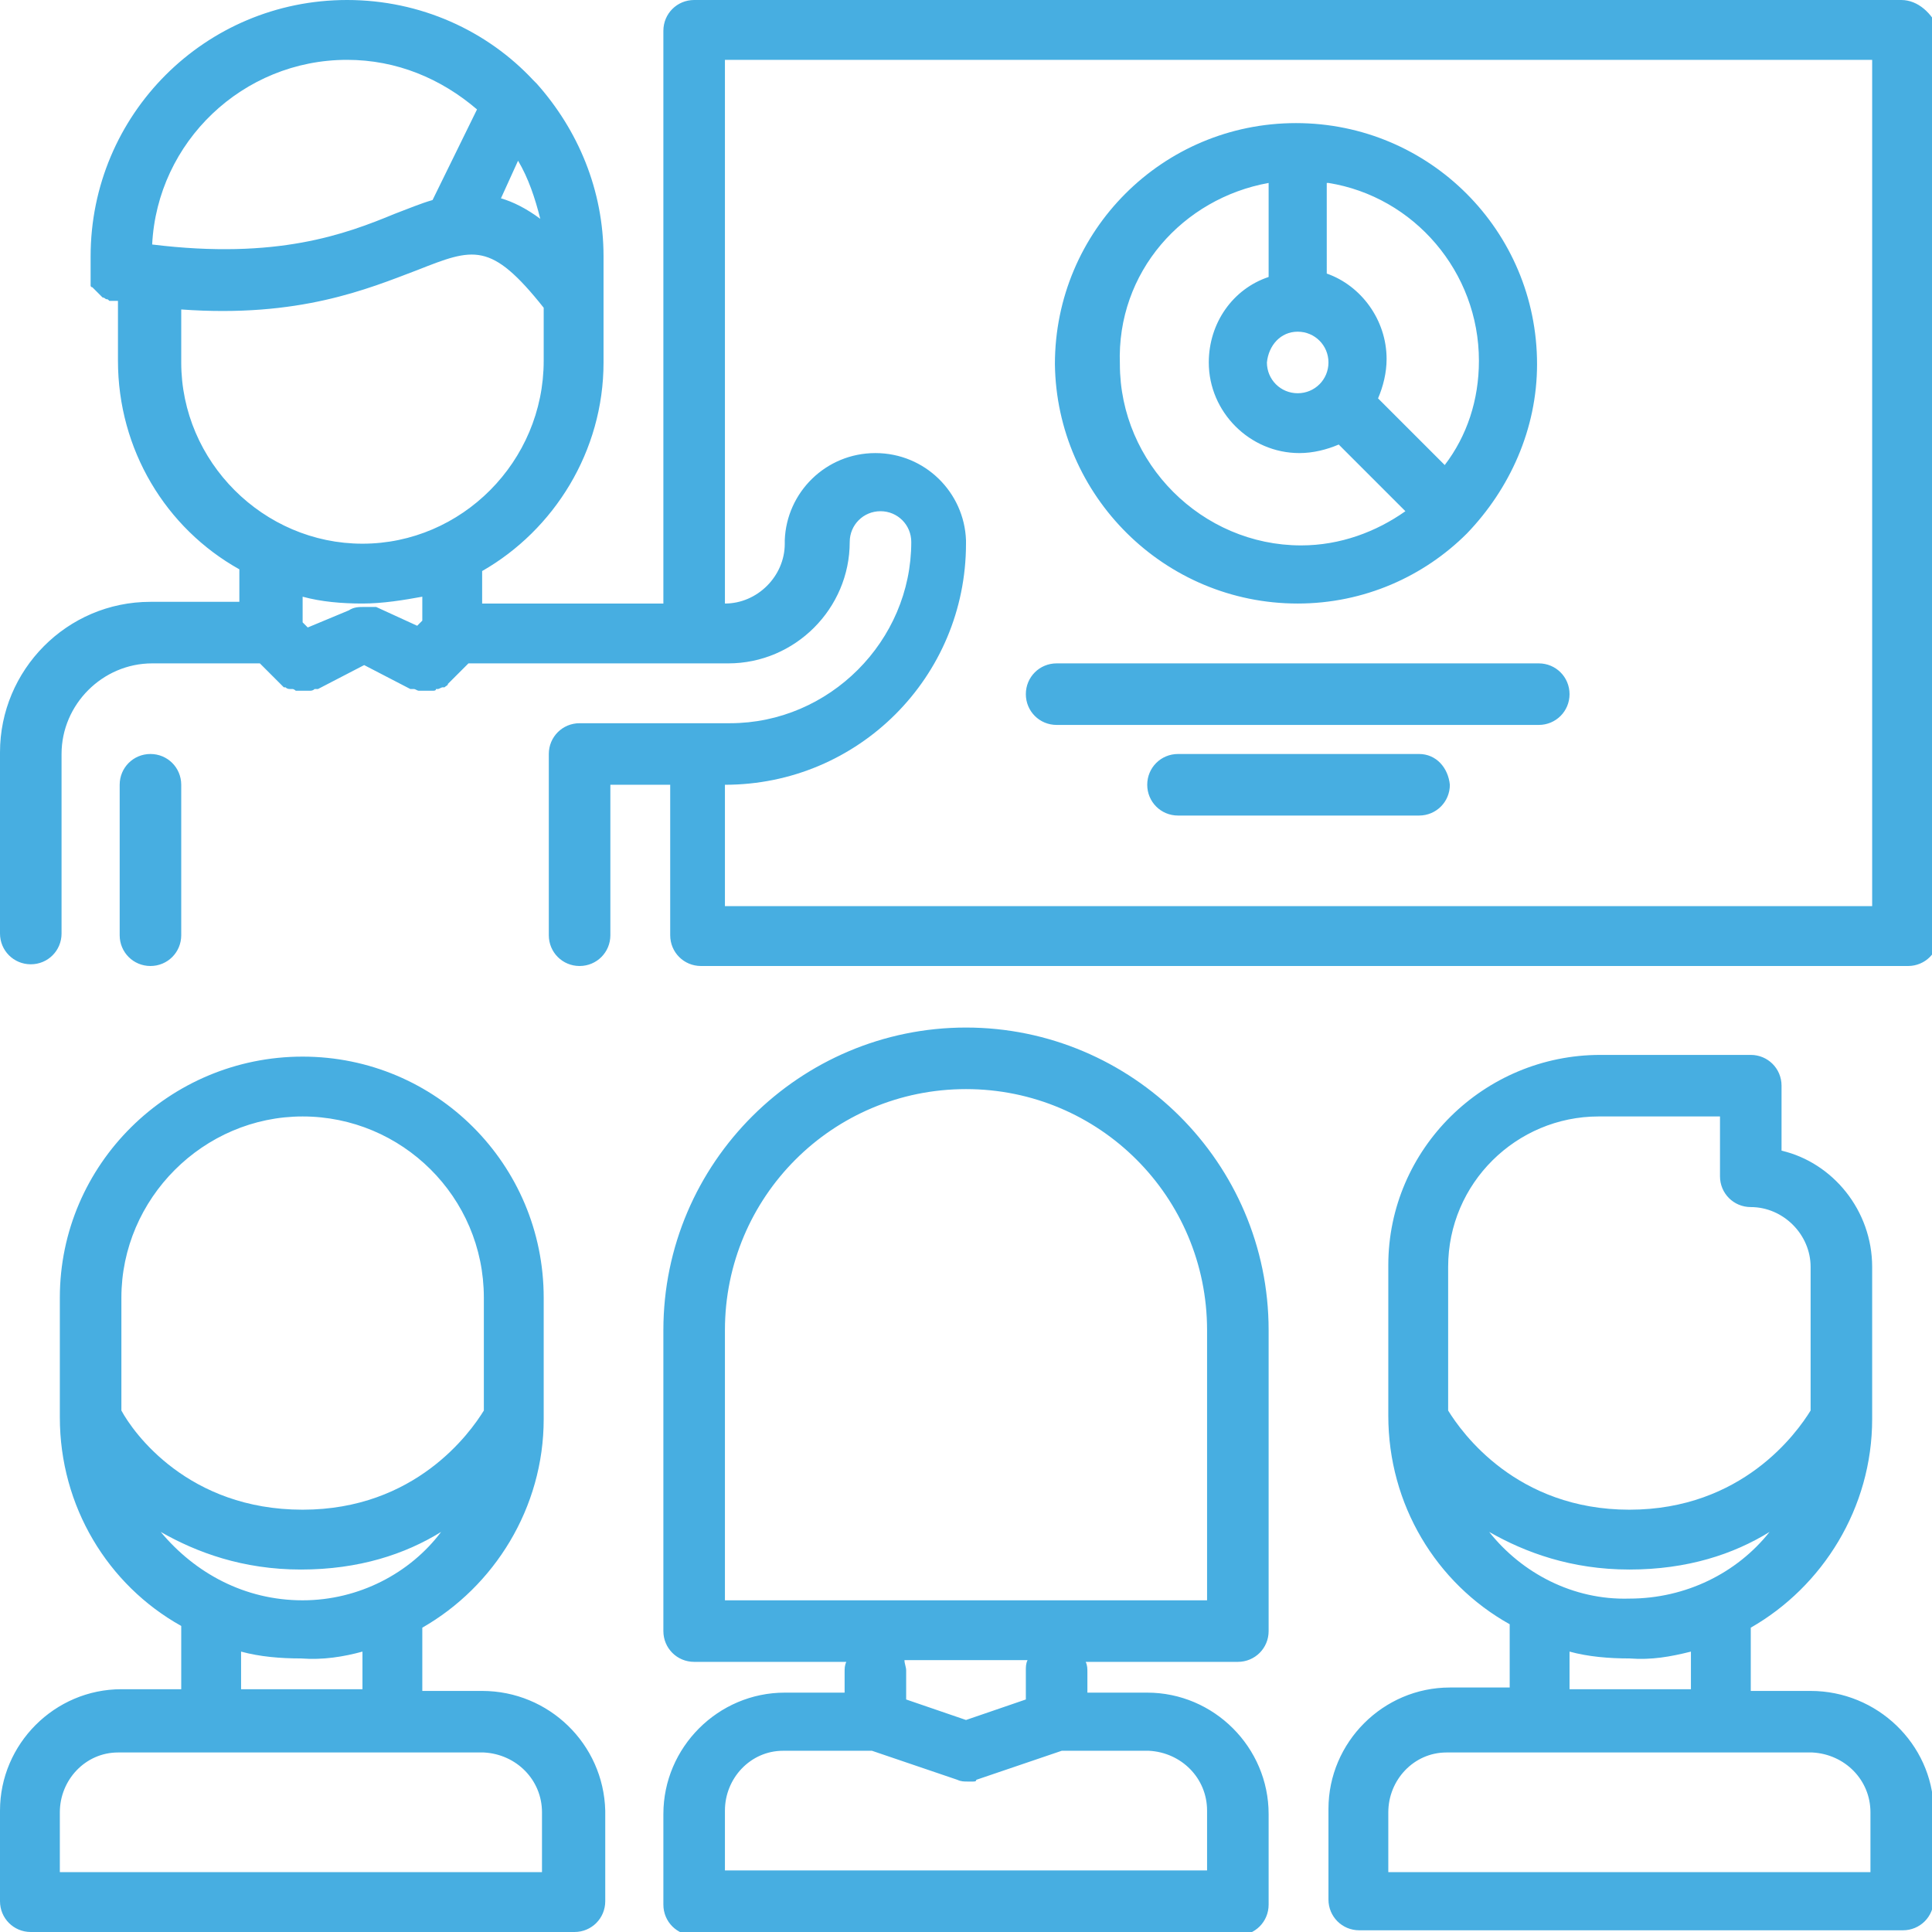 <?xml version="1.0" encoding="utf-8"?>
<!-- Generator: Adobe Illustrator 22.1.0, SVG Export Plug-In . SVG Version: 6.00 Build 0)  -->
<svg width="113" height="113" version="1.1" id="agency" xmlns="http://www.w3.org/2000/svg" xmlns:xlink="http://www.w3.org/1999/xlink" x="0px" y="0px"
	 viewBox="0 0 113 113" style="enable-background:new 0 0 113 113;" xml:space="preserve">
<style type="text/css">
	.st0{fill-rule:evenodd;clip-rule:evenodd;fill:#47AEE1;}
	.st1{fill:none;stroke:#030403;stroke-width:0;stroke-miterlimit:100;}
</style>
<g id="Shape_3491_1">
	<g>
		<path class="st0" d="M28.2,98.9c-0.1,0-0.1,0-0.2,0h-3.3v-3.7c4.2-2.4,7.1-7,7.1-12.2c0,0,0,0,0,0v-7.1c0-7.8-6.3-14.1-14.1-14.1
			S3.5,68.1,3.5,75.9v7c0,0,0,0,0,0v0c0,0,0,0,0,0c0,5.2,2.8,9.8,7.1,12.2v3.7H7.3c-0.1,0-0.1,0-0.2,0c-3.9,0-7.1,3.2-7.1,7.1v5.3
			c0,1,0.8,1.8,1.8,1.8h31.8c1,0,1.8-0.8,1.8-1.8v-5.3C35.3,102,32.1,98.9,28.2,98.9z M7.1,82.5v-6.6c0-5.8,4.8-10.6,10.6-10.6
			c5.8,0,10.6,4.7,10.6,10.6v6.6c-0.8,1.3-4,5.8-10.6,5.8C11,88.3,7.8,83.8,7.1,82.5z M9.4,89.6c2.1,1.2,4.8,2.2,8.2,2.2
			s6.1-0.9,8.2-2.2C24,92,21,93.6,17.7,93.6C14.3,93.6,11.4,92,9.4,89.6z M21.2,96.6v2.2h-7.1v-2.2c1.1,0.3,2.3,0.4,3.5,0.4
			C18.9,97.1,20.1,96.9,21.2,96.6z M31.8,109.5H3.5v-3.5c0-1.9,1.5-3.5,3.4-3.5c0,0,0.1,0,0.1,0h5.3c0.1,0,0.1,0,0.2,0h10.2
			c0.1,0,0.1,0,0.2,0h5.3c0,0,0.1,0,0.1,0c1.9,0.1,3.4,1.6,3.4,3.5V109.5z M10.6,54.7v-8.8c0-1-0.8-1.8-1.8-1.8
			c-1,0-1.8,0.8-1.8,1.8v8.8c0,1,0.8,1.8,1.8,1.8C9.8,56.5,10.6,55.7,10.6,54.7z M56.5,60.1c-9.7,0-17.7,7.9-17.7,17.7v17.6
			c0,1,0.8,1.8,1.8,1.8h8.9c-0.1,0.2-0.1,0.4-0.1,0.6v1.2h-3.3c-0.1,0-0.1,0-0.2,0c-3.9,0-7.1,3.2-7.1,7.1v5.3c0,1,0.8,1.8,1.8,1.8
			h31.8c1,0,1.8-0.8,1.8-1.8v-5.3c0-3.9-3.2-7.1-7.1-7.1c-0.1,0-0.1,0-0.2,0h-3.3v-1.2c0-0.2,0-0.4-0.1-0.6h8.9c1,0,1.8-0.8,1.8-1.8
			V77.8C74.2,68,66.2,60.1,56.5,60.1z M67.1,102.4c0,0,0.1,0,0.1,0c1.9,0.1,3.4,1.6,3.4,3.5v3.5H42.4v-3.5c0-1.9,1.5-3.5,3.4-3.5
			c0,0,0.1,0,0.1,0H51l5,1.7h0c0.2,0.1,0.4,0.1,0.6,0.1c0.1,0,0.2,0,0.3,0c0,0,0,0,0,0c0.1,0,0.2,0,0.2-0.1c0,0,0,0,0,0l5-1.7H67.1z
			 M52.9,97.1h7.2c-0.1,0.2-0.1,0.4-0.1,0.6v1.7l-3.5,1.2L53,99.4v-1.7C53,97.5,52.9,97.3,52.9,97.1z M70.6,93.6H42.4V77.8
			c0-7.8,6.3-14.1,14.1-14.1S70.6,70,70.6,77.8V93.6z M75.9,35.3c3.9,0,7.4-1.6,9.9-4.1c0,0,0,0,0,0c0,0,0,0,0,0
			c2.5-2.6,4.1-6.1,4.1-9.9c0-7.8-6.3-14.1-14.1-14.1s-14.1,6.3-14.1,14.1C61.8,29,68.1,35.3,75.9,35.3z M77.7,10.7
			c5,0.8,8.8,5.2,8.8,10.4c0,2.3-0.7,4.4-2,6.1l-3.9-3.9c0.3-0.7,0.5-1.5,0.5-2.3c0-2.3-1.5-4.3-3.5-5V10.7z M75.9,19.4
			c1,0,1.8,0.8,1.8,1.8c0,1-0.8,1.8-1.8,1.8s-1.8-0.8-1.8-1.8C74.2,20.2,74.9,19.4,75.9,19.4z M74.2,10.7v5.5
			c-2.1,0.7-3.5,2.7-3.5,5c0,2.9,2.4,5.3,5.3,5.3c0.8,0,1.6-0.2,2.3-0.5l3.9,3.9c-1.7,1.2-3.8,2-6.1,2c-5.8,0-10.6-4.8-10.6-10.6
			C65.3,15.9,69.2,11.6,74.2,10.7z M111.2,0H40.6c-1,0-1.8,0.8-1.8,1.8v33.5l-10.6,0v-1.9c4.2-2.4,7.1-7,7.1-12.2c0,0,0,0,0,0V15
			c0-3.9-1.5-7.4-3.9-10.1c-0.1-0.1-0.1-0.1-0.2-0.2C28.5,1.8,24.6,0,20.3,0c-8.3,0-15,6.7-15,15v0.9c0,0,0,0,0,0.1c0,0,0,0,0,0.1
			c0,0,0,0.1,0,0.1c0,0,0,0,0,0.1c0,0,0,0.1,0,0.1c0,0,0,0,0,0.1c0,0,0,0.1,0,0.1c0,0,0,0,0,0c0,0,0,0.1,0,0.1c0,0,0,0,0,0
			c0,0,0,0.1,0.1,0.1c0,0,0,0,0,0c0,0,0.1,0.1,0.1,0.1c0,0,0,0,0,0c0,0,0.1,0.1,0.1,0.1c0,0,0,0,0,0c0,0,0.1,0.1,0.1,0.1
			c0,0,0,0,0,0c0,0,0.1,0.1,0.1,0.1c0,0,0,0,0,0c0,0,0.1,0.1,0.1,0.1c0,0,0,0,0,0c0,0,0.1,0.1,0.1,0.1c0,0,0,0,0,0
			c0,0,0.1,0,0.2,0.1c0,0,0,0,0,0c0.1,0,0.1,0,0.2,0.1h0c0.1,0,0.1,0,0.2,0c0,0,0,0,0,0c0,0,0,0,0.1,0c0,0,0,0,0,0
			c0.1,0,0.1,0,0.2,0v3.5c0,0,0,0,0,0c0,5.2,2.8,9.8,7.1,12.2v1.9H8.9c0,0,0,0-0.1,0c-4.9,0-8.8,4-8.8,8.8v10.6c0,1,0.8,1.8,1.8,1.8
			c1,0,1.8-0.8,1.8-1.8V44.1c0-2.9,2.4-5.3,5.3-5.3c0,0,0,0,0,0h6.3l1.2,1.2c0,0,0,0,0,0c0.1,0.1,0.1,0.1,0.2,0.2c0,0,0,0,0.1,0
			c0.1,0.1,0.2,0.1,0.3,0.1c0,0,0,0,0.1,0c0.1,0,0.2,0.1,0.2,0.1c0,0,0.1,0,0.1,0c0.1,0,0.2,0,0.3,0c0,0,0,0,0,0c0,0,0,0,0,0
			c0,0,0,0,0,0c0.1,0,0.2,0,0.3,0c0,0,0,0,0.1,0c0.1,0,0.2,0,0.3-0.1c0,0,0,0,0.1,0c0,0,0.1,0,0.1,0l2.7-1.4l2.7,1.4
			c0,0,0.1,0,0.1,0c0,0,0,0,0.1,0c0.1,0,0.2,0.1,0.3,0.1c0,0,0,0,0.1,0c0.1,0,0.2,0,0.3,0c0,0,0,0,0,0c0,0,0,0,0,0c0,0,0,0,0,0
			c0.1,0,0.2,0,0.3,0c0,0,0.1,0,0.1,0c0.1,0,0.2,0,0.2-0.1c0,0,0,0,0.1,0c0.1,0,0.2-0.1,0.3-0.1c0,0,0,0,0.1,0
			c0.1-0.1,0.2-0.1,0.2-0.2c0,0,0,0,0,0l0,0c0,0,0,0,0,0l1.2-1.2l13.4,0c0,0,0,0,0,0c0,0,0,0,0,0l1.8,0c3.9,0,7.1-3.2,7.1-7.1
			c0-1,0.8-1.8,1.8-1.8c1,0,1.8,0.8,1.8,1.8c0,5.8-4.8,10.6-10.6,10.6h-8.8c-1,0-1.8,0.8-1.8,1.8v10.6c0,1,0.8,1.8,1.8,1.8
			c1,0,1.8-0.8,1.8-1.8v-8.8h3.5v8.8c0,1,0.8,1.8,1.8,1.8h70.6c1,0,1.8-0.8,1.8-1.8v-53C113,0.8,112.2,0,111.2,0z M30.3,9.4
			c0.6,1,1,2.2,1.3,3.4c-0.8-0.6-1.6-1-2.3-1.2L30.3,9.4z M20.3,3.5c2.9,0,5.5,1.1,7.6,2.9l-2.6,5.3c-0.7,0.2-1.4,0.5-2.2,0.8
			c-2.9,1.2-6.9,2.7-14.2,1.8C9.2,8.3,14.2,3.5,20.3,3.5z M24.7,36.3l-0.3,0.3L22,35.5c0,0,0,0,0,0c0,0-0.1,0-0.1,0c0,0-0.1,0-0.1,0
			c0,0-0.1,0-0.1,0c0,0,0,0-0.1,0c0,0-0.1,0-0.1,0c0,0,0,0-0.1,0c0,0-0.1,0-0.1,0c0,0,0,0,0,0c-0.3,0-0.6,0-0.9,0.2L18,36.7
			l-0.3-0.3v-1.5c1.1,0.3,2.3,0.4,3.5,0.4c1.2,0,2.4-0.2,3.5-0.4V36.3z M21.2,31.8c-5.8,0-10.6-4.8-10.6-10.6v-3.1
			c6.9,0.5,10.9-1.2,13.8-2.3c3.3-1.3,4.3-1.7,7.4,2.2v3.1C31.8,27,27,31.8,21.2,31.8z M109.5,53H42.4v-7.1
			c7.8,0,14.1-6.3,14.1-14.1c0-0.1,0-0.1,0-0.2c-0.1-2.8-2.4-5.1-5.3-5.1c-2.9,0-5.2,2.3-5.3,5.1c0,0.1,0,0.1,0,0.2
			c0,1.9-1.6,3.5-3.5,3.5V3.5h67.1V53z M61.8,42.4H90c1,0,1.8-0.8,1.8-1.8S91,38.8,90,38.8H61.8c-1,0-1.8,0.8-1.8,1.8
			S60.8,42.4,61.8,42.4z M83,44.1H68.9c-1,0-1.8,0.8-1.8,1.8c0,1,0.8,1.8,1.8,1.8H83c1,0,1.8-0.8,1.8-1.8C84.7,44.9,84,44.1,83,44.1
			z M105.9,98.9c-0.1,0-0.1,0-0.2,0h-3.3v-3.7c4.2-2.4,7.1-7,7.1-12.2c0,0,0,0,0,0v-8.8c0,0,0,0,0-0.1c0-3.3-2.3-6.1-5.3-6.8v-3.8
			c0-1-0.8-1.8-1.8-1.8h-8.8c-6.8,0-12.4,5.5-12.4,12.3c0,0,0,0,0,0v8.8c0,0,0,0,0,0v0c0,0,0,0,0,0c0,5.2,2.8,9.8,7.1,12.2v3.7h-3.3
			c-0.1,0-0.1,0-0.2,0c-3.9,0-7.1,3.2-7.1,7.1v5.3c0,1,0.8,1.8,1.8,1.8h31.8c1,0,1.8-0.8,1.8-1.8v-5.3
			C113,102,109.8,98.9,105.9,98.9z M84.7,82.5v-8.4c0-4.9,4-8.8,8.8-8.8h7.1v3.5c0,1,0.8,1.8,1.8,1.8c1.9,0,3.5,1.6,3.5,3.5
			c0,0,0,0,0,0v8.4c-0.8,1.3-4,5.8-10.6,5.8C88.7,88.3,85.5,83.8,84.7,82.5z M87.1,89.6c2.1,1.2,4.8,2.2,8.2,2.2
			c3.4,0,6.1-0.9,8.2-2.2c-1.9,2.4-4.9,3.9-8.2,3.9C92,93.6,89,92,87.1,89.6z M98.9,96.6v2.2h-7.1v-2.2c1.1,0.3,2.3,0.4,3.5,0.4
			C96.6,97.1,97.7,96.9,98.9,96.6z M109.5,109.5H81.2v-3.5c0-1.9,1.5-3.5,3.4-3.5c0,0,0.1,0,0.1,0H90c0.1,0,0.1,0,0.2,0h10.2
			c0.1,0,0.1,0,0.2,0h5.3c0,0,0.1,0,0.1,0c1.9,0.1,3.4,1.6,3.4,3.5V109.5z"/>
	</g>
	<g>
		<path class="st1" d="M28.2,98.9c-0.1,0-0.1,0-0.2,0h-3.3v-3.7c4.2-2.4,7.1-7,7.1-12.2c0,0,0,0,0,0v-7.1c0-7.8-6.3-14.1-14.1-14.1
			S3.5,68.1,3.5,75.9v7c0,0,0,0,0,0v0c0,0,0,0,0,0c0,5.2,2.8,9.8,7.1,12.2v3.7H7.3c-0.1,0-0.1,0-0.2,0c-3.9,0-7.1,3.2-7.1,7.1v5.3
			c0,1,0.8,1.8,1.8,1.8h31.8c1,0,1.8-0.8,1.8-1.8v-5.3C35.3,102,32.1,98.9,28.2,98.9z M7.1,82.5v-6.6c0-5.8,4.8-10.6,10.6-10.6
			c5.8,0,10.6,4.7,10.6,10.6v6.6c-0.8,1.3-4,5.8-10.6,5.8C11,88.3,7.8,83.8,7.1,82.5z M9.4,89.6c2.1,1.2,4.8,2.2,8.2,2.2
			s6.1-0.9,8.2-2.2C24,92,21,93.6,17.7,93.6C14.3,93.6,11.4,92,9.4,89.6z M21.2,96.6v2.2h-7.1v-2.2c1.1,0.3,2.3,0.4,3.5,0.4
			C18.9,97.1,20.1,96.9,21.2,96.6z M31.8,109.5H3.5v-3.5c0-1.9,1.5-3.5,3.4-3.5c0,0,0.1,0,0.1,0h5.3c0.1,0,0.1,0,0.2,0h10.2
			c0.1,0,0.1,0,0.2,0h5.3c0,0,0.1,0,0.1,0c1.9,0.1,3.4,1.6,3.4,3.5V109.5z M10.6,54.7v-8.8c0-1-0.8-1.8-1.8-1.8
			c-1,0-1.8,0.8-1.8,1.8v8.8c0,1,0.8,1.8,1.8,1.8C9.8,56.5,10.6,55.7,10.6,54.7z M56.5,60.1c-9.7,0-17.7,7.9-17.7,17.7v17.6
			c0,1,0.8,1.8,1.8,1.8h8.9c-0.1,0.2-0.1,0.4-0.1,0.6v1.2h-3.3c-0.1,0-0.1,0-0.2,0c-3.9,0-7.1,3.2-7.1,7.1v5.3c0,1,0.8,1.8,1.8,1.8
			h31.8c1,0,1.8-0.8,1.8-1.8v-5.3c0-3.9-3.2-7.1-7.1-7.1c-0.1,0-0.1,0-0.2,0h-3.3v-1.2c0-0.2,0-0.4-0.1-0.6h8.9c1,0,1.8-0.8,1.8-1.8
			V77.8C74.2,68,66.2,60.1,56.5,60.1z M67.1,102.4c0,0,0.1,0,0.1,0c1.9,0.1,3.4,1.6,3.4,3.5v3.5H42.4v-3.5c0-1.9,1.5-3.5,3.4-3.5
			c0,0,0.1,0,0.1,0H51l5,1.7h0c0.2,0.1,0.4,0.1,0.6,0.1c0.1,0,0.2,0,0.3,0c0,0,0,0,0,0c0.1,0,0.2,0,0.2-0.1c0,0,0,0,0,0l5-1.7H67.1z
			 M52.9,97.1h7.2c-0.1,0.2-0.1,0.4-0.1,0.6v1.7l-3.5,1.2L53,99.4v-1.7C53,97.5,52.9,97.3,52.9,97.1z M70.6,93.6H42.4V77.8
			c0-7.8,6.3-14.1,14.1-14.1S70.6,70,70.6,77.8V93.6z M75.9,35.3c3.9,0,7.4-1.6,9.9-4.1c0,0,0,0,0,0c0,0,0,0,0,0
			c2.5-2.6,4.1-6.1,4.1-9.9c0-7.8-6.3-14.1-14.1-14.1s-14.1,6.3-14.1,14.1C61.8,29,68.1,35.3,75.9,35.3z M77.7,10.7
			c5,0.8,8.8,5.2,8.8,10.4c0,2.3-0.7,4.4-2,6.1l-3.9-3.9c0.3-0.7,0.5-1.5,0.5-2.3c0-2.3-1.5-4.3-3.5-5V10.7z M75.9,19.4
			c1,0,1.8,0.8,1.8,1.8c0,1-0.8,1.8-1.8,1.8s-1.8-0.8-1.8-1.8C74.2,20.2,74.9,19.4,75.9,19.4z M74.2,10.7v5.5
			c-2.1,0.7-3.5,2.7-3.5,5c0,2.9,2.4,5.3,5.3,5.3c0.8,0,1.6-0.2,2.3-0.5l3.9,3.9c-1.7,1.2-3.8,2-6.1,2c-5.8,0-10.6-4.8-10.6-10.6
			C65.3,15.9,69.2,11.6,74.2,10.7z M111.2,0H40.6c-1,0-1.8,0.8-1.8,1.8v33.5l-10.6,0v-1.9c4.2-2.4,7.1-7,7.1-12.2c0,0,0,0,0,0V15
			c0-3.9-1.5-7.4-3.9-10.1c-0.1-0.1-0.1-0.1-0.2-0.2C28.5,1.8,24.6,0,20.3,0c-8.3,0-15,6.7-15,15v0.9c0,0,0,0,0,0.1c0,0,0,0,0,0.1
			c0,0,0,0.1,0,0.1c0,0,0,0,0,0.1c0,0,0,0.1,0,0.1c0,0,0,0,0,0.1c0,0,0,0.1,0,0.1c0,0,0,0,0,0c0,0,0,0.1,0,0.1c0,0,0,0,0,0
			c0,0,0,0.1,0.1,0.1c0,0,0,0,0,0c0,0,0.1,0.1,0.1,0.1c0,0,0,0,0,0c0,0,0.1,0.1,0.1,0.1c0,0,0,0,0,0c0,0,0.1,0.1,0.1,0.1
			c0,0,0,0,0,0c0,0,0.1,0.1,0.1,0.1c0,0,0,0,0,0c0,0,0.1,0.1,0.1,0.1c0,0,0,0,0,0c0,0,0.1,0.1,0.1,0.1c0,0,0,0,0,0
			c0,0,0.1,0,0.2,0.1c0,0,0,0,0,0c0.1,0,0.1,0,0.2,0.1h0c0.1,0,0.1,0,0.2,0c0,0,0,0,0,0c0,0,0,0,0.1,0c0,0,0,0,0,0
			c0.1,0,0.1,0,0.2,0v3.5c0,0,0,0,0,0c0,5.2,2.8,9.8,7.1,12.2v1.9H8.9c0,0,0,0-0.1,0c-4.9,0-8.8,4-8.8,8.8v10.6c0,1,0.8,1.8,1.8,1.8
			c1,0,1.8-0.8,1.8-1.8V44.1c0-2.9,2.4-5.3,5.3-5.3c0,0,0,0,0,0h6.3l1.2,1.2c0,0,0,0,0,0c0.1,0.1,0.1,0.1,0.2,0.2c0,0,0,0,0.1,0
			c0.1,0.1,0.2,0.1,0.3,0.1c0,0,0,0,0.1,0c0.1,0,0.2,0.1,0.2,0.1c0,0,0.1,0,0.1,0c0.1,0,0.2,0,0.3,0c0,0,0,0,0,0c0,0,0,0,0,0
			c0,0,0,0,0,0c0.1,0,0.2,0,0.3,0c0,0,0,0,0.1,0c0.1,0,0.2,0,0.3-0.1c0,0,0,0,0.1,0c0,0,0.1,0,0.1,0l2.7-1.4l2.7,1.4
			c0,0,0.1,0,0.1,0c0,0,0,0,0.1,0c0.1,0,0.2,0.1,0.3,0.1c0,0,0,0,0.1,0c0.1,0,0.2,0,0.3,0c0,0,0,0,0,0c0,0,0,0,0,0c0,0,0,0,0,0
			c0.1,0,0.2,0,0.3,0c0,0,0.1,0,0.1,0c0.1,0,0.2,0,0.2-0.1c0,0,0,0,0.1,0c0.1,0,0.2-0.1,0.3-0.1c0,0,0,0,0.1,0
			c0.1-0.1,0.2-0.1,0.2-0.2c0,0,0,0,0,0l0,0c0,0,0,0,0,0l1.2-1.2l13.4,0c0,0,0,0,0,0c0,0,0,0,0,0l1.8,0c3.9,0,7.1-3.2,7.1-7.1
			c0-1,0.8-1.8,1.8-1.8c1,0,1.8,0.8,1.8,1.8c0,5.8-4.8,10.6-10.6,10.6h-8.8c-1,0-1.8,0.8-1.8,1.8v10.6c0,1,0.8,1.8,1.8,1.8
			c1,0,1.8-0.8,1.8-1.8v-8.8h3.5v8.8c0,1,0.8,1.8,1.8,1.8h70.6c1,0,1.8-0.8,1.8-1.8v-53C113,0.8,112.2,0,111.2,0z M30.3,9.4
			c0.6,1,1,2.2,1.3,3.4c-0.8-0.6-1.6-1-2.3-1.2L30.3,9.4z M20.3,3.5c2.9,0,5.5,1.1,7.6,2.9l-2.6,5.3c-0.7,0.2-1.4,0.5-2.2,0.8
			c-2.9,1.2-6.9,2.7-14.2,1.8C9.2,8.3,14.2,3.5,20.3,3.5z M24.7,36.3l-0.3,0.3L22,35.5c0,0,0,0,0,0c0,0-0.1,0-0.1,0c0,0-0.1,0-0.1,0
			c0,0-0.1,0-0.1,0c0,0,0,0-0.1,0c0,0-0.1,0-0.1,0c0,0,0,0-0.1,0c0,0-0.1,0-0.1,0c0,0,0,0,0,0c-0.3,0-0.6,0-0.9,0.2L18,36.7
			l-0.3-0.3v-1.5c1.1,0.3,2.3,0.4,3.5,0.4c1.2,0,2.4-0.2,3.5-0.4V36.3z M21.2,31.8c-5.8,0-10.6-4.8-10.6-10.6v-3.1
			c6.9,0.5,10.9-1.2,13.8-2.3c3.3-1.3,4.3-1.7,7.4,2.2v3.1C31.8,27,27,31.8,21.2,31.8z M109.5,53H42.4v-7.1
			c7.8,0,14.1-6.3,14.1-14.1c0-0.1,0-0.1,0-0.2c-0.1-2.8-2.4-5.1-5.3-5.1c-2.9,0-5.2,2.3-5.3,5.1c0,0.1,0,0.1,0,0.2
			c0,1.9-1.6,3.5-3.5,3.5V3.5h67.1V53z M61.8,42.4H90c1,0,1.8-0.8,1.8-1.8S91,38.8,90,38.8H61.8c-1,0-1.8,0.8-1.8,1.8
			S60.8,42.4,61.8,42.4z M83,44.1H68.9c-1,0-1.8,0.8-1.8,1.8c0,1,0.8,1.8,1.8,1.8H83c1,0,1.8-0.8,1.8-1.8C84.7,44.9,84,44.1,83,44.1
			z M105.9,98.9c-0.1,0-0.1,0-0.2,0h-3.3v-3.7c4.2-2.4,7.1-7,7.1-12.2c0,0,0,0,0,0v-8.8c0,0,0,0,0-0.1c0-3.3-2.3-6.1-5.3-6.8v-3.8
			c0-1-0.8-1.8-1.8-1.8h-8.8c-6.8,0-12.4,5.5-12.4,12.3c0,0,0,0,0,0v8.8c0,0,0,0,0,0v0c0,0,0,0,0,0c0,5.2,2.8,9.8,7.1,12.2v3.7h-3.3
			c-0.1,0-0.1,0-0.2,0c-3.9,0-7.1,3.2-7.1,7.1v5.3c0,1,0.8,1.8,1.8,1.8h31.8c1,0,1.8-0.8,1.8-1.8v-5.3
			C113,102,109.8,98.9,105.9,98.9z M84.7,82.5v-8.4c0-4.9,4-8.8,8.8-8.8h7.1v3.5c0,1,0.8,1.8,1.8,1.8c1.9,0,3.5,1.6,3.5,3.5
			c0,0,0,0,0,0v8.4c-0.8,1.3-4,5.8-10.6,5.8C88.7,88.3,85.5,83.8,84.7,82.5z M87.1,89.6c2.1,1.2,4.8,2.2,8.2,2.2
			c3.4,0,6.1-0.9,8.2-2.2c-1.9,2.4-4.9,3.9-8.2,3.9C92,93.6,89,92,87.1,89.6z M98.9,96.6v2.2h-7.1v-2.2c1.1,0.3,2.3,0.4,3.5,0.4
			C96.6,97.1,97.7,96.9,98.9,96.6z M109.5,109.5H81.2v-3.5c0-1.9,1.5-3.5,3.4-3.5c0,0,0.1,0,0.1,0H90c0.1,0,0.1,0,0.2,0h10.2
			c0.1,0,0.1,0,0.2,0h5.3c0,0,0.1,0,0.1,0c1.9,0.1,3.4,1.6,3.4,3.5V109.5z"/>
	</g>
</g>
</svg>

